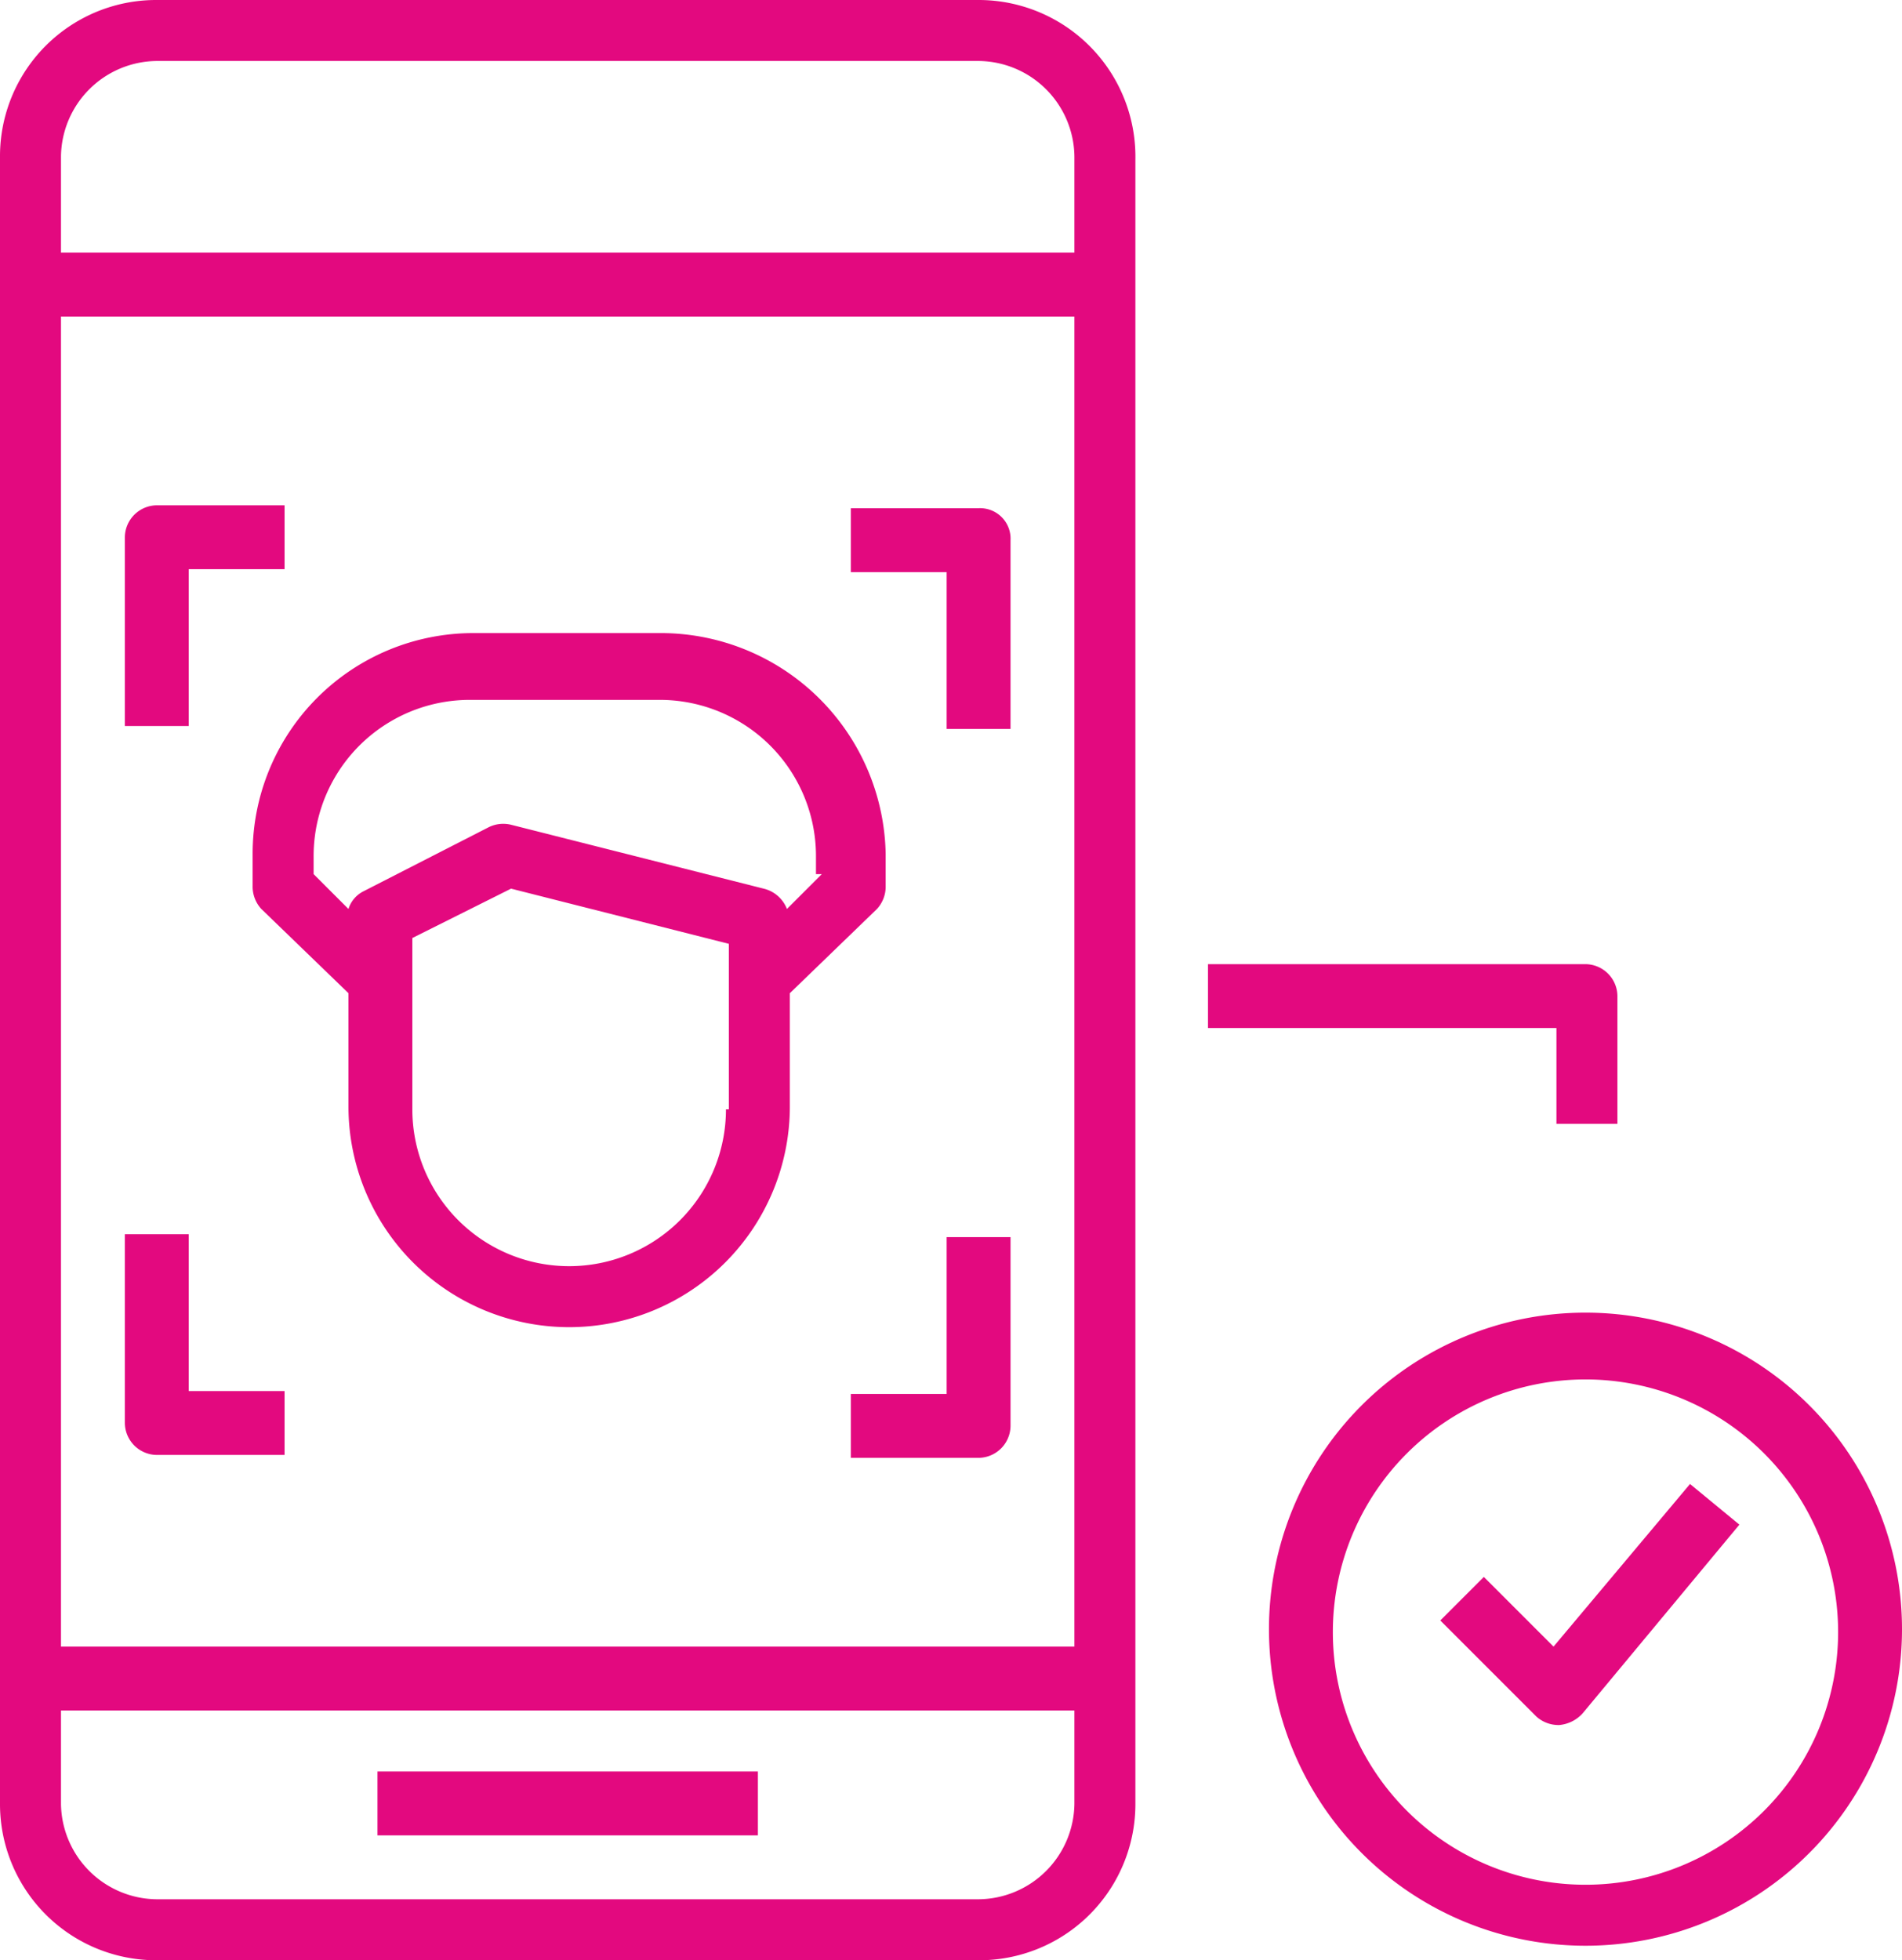 <svg xmlns="http://www.w3.org/2000/svg" width="65.5" height="67.5" viewBox="0 0 65.5 67.5">
  <g id="_4" data-name="4" transform="translate(0 0)">
    <g id="Group_327" data-name="Group 327" transform="translate(1 56.7)">
      <g id="Group_326" data-name="Group 326">
        <rect id="Rectangle_214" data-name="Rectangle 214" width="37" height="2.2" fill="#e3097f"/>
      </g>
    </g>
    <g id="Group_329" data-name="Group 329" transform="translate(13 61)">
      <g id="Group_328" data-name="Group 328">
        <rect id="Rectangle_215" data-name="Rectangle 215" width="13.1" height="2.2" fill="#e3097f"/>
      </g>
    </g>
    <g id="Group_331" data-name="Group 331">
      <g id="Group_330" data-name="Group 330">
        <path id="Path_898" data-name="Path 898" d="M46.3,10.3H18a5.378,5.378,0,0,0-5.4,5.4V72.4A5.378,5.378,0,0,0,18,77.8H46.3a5.378,5.378,0,0,0,5.4-5.4V15.8a5.4,5.4,0,0,0-5.4-5.5Zm3.3,62.1a3.329,3.329,0,0,1-3.3,3.3H18a3.329,3.329,0,0,1-3.3-3.3V21.2H49.6Zm0-53.4H14.7V15.7A3.329,3.329,0,0,1,18,12.4H46.3a3.329,3.329,0,0,1,3.3,3.3Z" transform="translate(-12.6 -10.3)" fill="#e3097f"/>
      </g>
    </g>
    <path id="Path_899" data-name="Path 899" d="M35.4,32.1H28.9a7.6,7.6,0,0,0-7.6,7.6v1.1a1.136,1.136,0,0,0,.3.8l3,2.9v3.9a7.6,7.6,0,0,0,15.2,0V44.5l3-2.9a1.135,1.135,0,0,0,.3-.8V39.7A7.748,7.748,0,0,0,35.4,32.1Zm2.2,16.4a5.4,5.4,0,1,1-10.8,0V42.6l3.4-1.7,7.5,1.9v5.7Zm3.3-8.1-1.2,1.2a1.143,1.143,0,0,0-.8-.7l-8.7-2.2a1.128,1.128,0,0,0-.8.1L25.1,41a1.024,1.024,0,0,0-.5.6l-1.2-1.2v-.6a5.378,5.378,0,0,1,5.4-5.4h6.5a5.378,5.378,0,0,1,5.4,5.4v.6Z" transform="translate(-12.6 -10.3)" fill="#e3097f"/>
    <path id="Path_900" data-name="Path 900" d="M46.3,27.8H41.9V30h3.3v5.4h2.2V28.9a1.049,1.049,0,0,0-1.1-1.1Z" transform="translate(-12.6 -10.3)" fill="#e3097f"/>
    <path id="Path_901" data-name="Path 901" d="M19.1,29.9h3.3V27.7H18a1.11,1.11,0,0,0-1.1,1.1v6.5h2.2Z" transform="translate(-12.6 -10.3)" fill="#e3097f"/>
    <path id="Path_902" data-name="Path 902" d="M45.2,58.3H41.9v2.2h4.4a1.11,1.11,0,0,0,1.1-1.1V52.9H45.2Z" transform="translate(-12.6 -10.3)" fill="#e3097f"/>
    <path id="Path_903" data-name="Path 903" d="M19.1,52.8H16.9v6.5A1.11,1.11,0,0,0,18,60.4h4.4V58.2H19.1Z" transform="translate(-12.6 -10.3)" fill="#e3097f"/>
    <path id="Path_904" data-name="Path 904" d="M67.2,55.5A10.9,10.9,0,1,0,78.1,66.4,10.9,10.9,0,0,0,67.2,55.5Zm0,19.7a8.7,8.7,0,1,1,8.7-8.7,8.7,8.7,0,0,1-8.7,8.7Z" transform="translate(-12.6 -10.3)" fill="#e3097f"/>
    <path id="Path_905" data-name="Path 905" d="M66.1,49h2.2V44.6a1.11,1.11,0,0,0-1.1-1.1h-13v2.2h12V49Z" transform="translate(-12.6 -10.3)" fill="#e3097f"/>
    <path id="Path_906" data-name="Path 906" d="M66.1,67l-2.4-2.4-1.5,1.5,3.3,3.3a1.136,1.136,0,0,0,.8.3h0a1.234,1.234,0,0,0,.8-.4l5.4-6.5-1.7-1.4Z" transform="translate(-12.6 -10.3)" fill="#e3097f"/>
  </g>
</svg>
